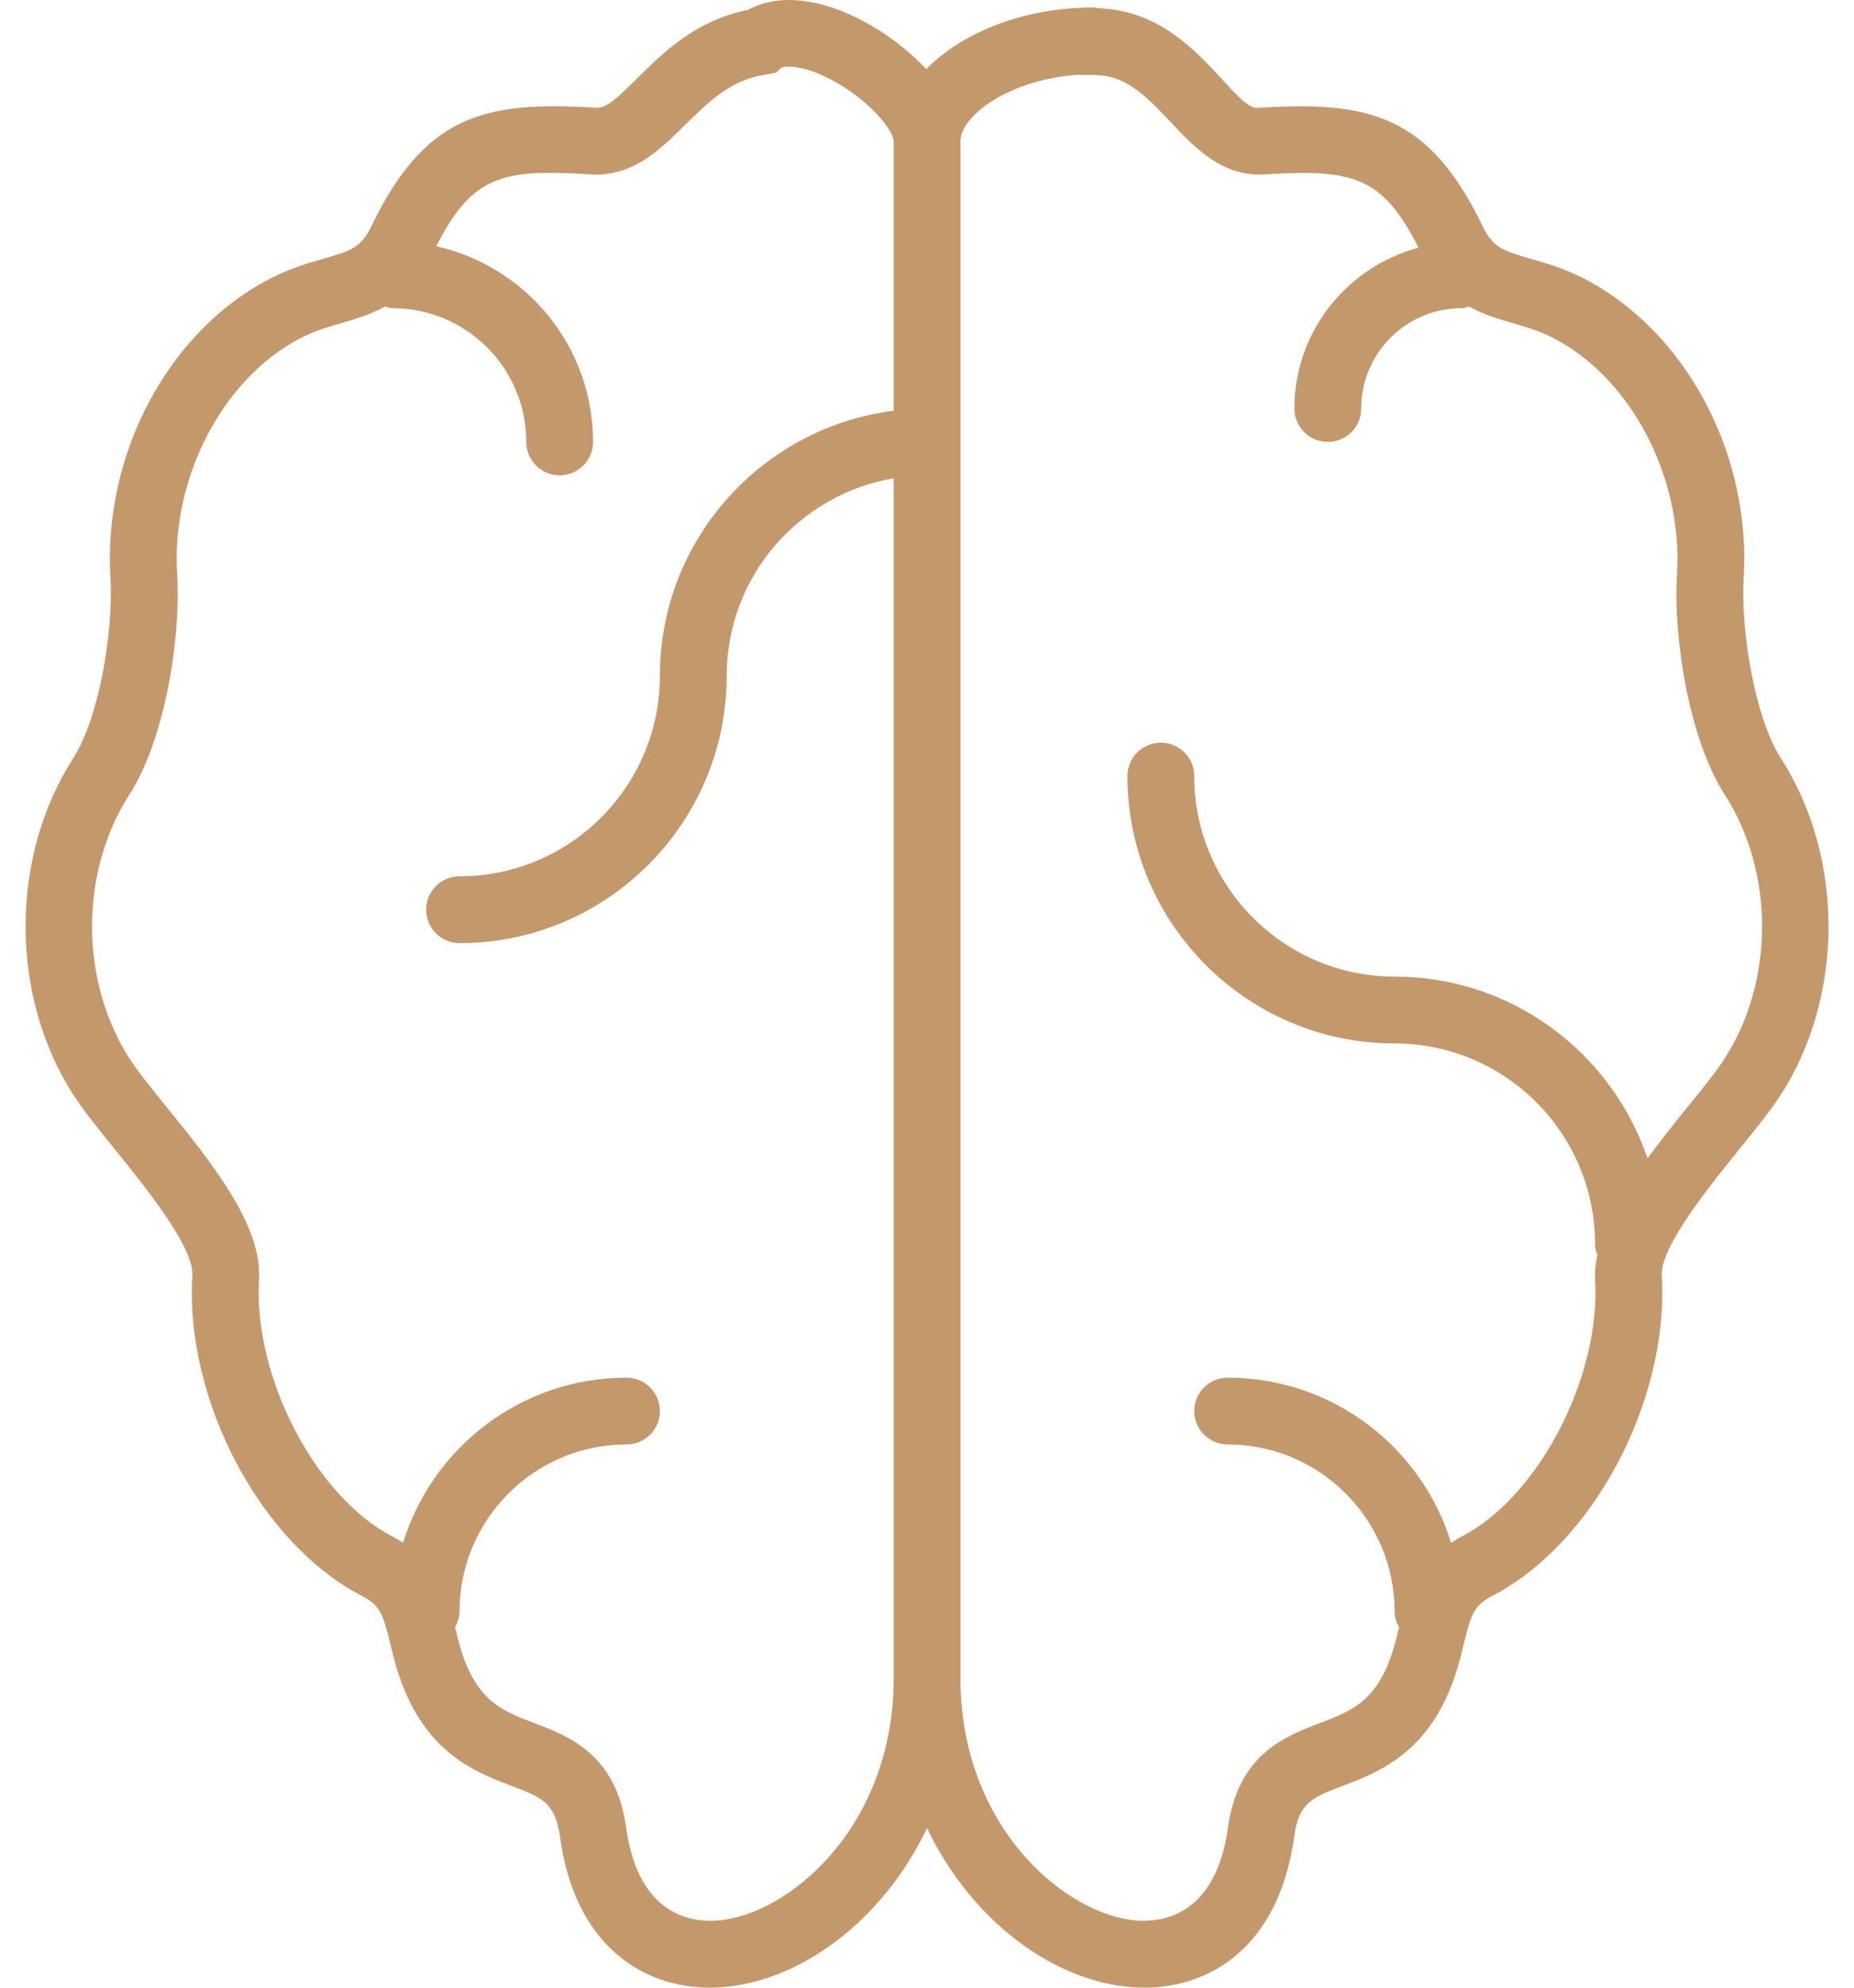 <svg width="28" height="30" viewBox="0 0 28 30" fill="none" xmlns="http://www.w3.org/2000/svg">
<path d="M26.894 11.441C26.503 10.834 26.286 9.518 26.334 8.718C26.448 6.848 25.454 4.991 23.919 4.203C23.622 4.051 23.356 3.974 23.121 3.907C22.717 3.79 22.55 3.742 22.397 3.425C21.592 1.752 20.701 1.518 19.012 1.627C18.854 1.657 18.643 1.395 18.426 1.163C18.052 0.763 17.552 0.229 16.761 0.138L16.506 0.113C15.466 0.113 14.531 0.489 13.988 1.044C13.72 0.754 13.378 0.5 13.036 0.318C12.369 -0.036 11.744 -0.097 11.297 0.149C10.511 0.304 10.008 0.802 9.635 1.17C9.341 1.462 9.157 1.647 8.989 1.626C7.299 1.518 6.41 1.752 5.604 3.424C5.452 3.741 5.285 3.79 4.881 3.906C4.646 3.974 4.38 4.051 4.084 4.203C2.548 4.991 1.555 6.847 1.668 8.717C1.716 9.518 1.499 10.833 1.108 11.44C0.146 12.937 0.146 15.028 1.108 16.525C1.257 16.756 1.475 17.025 1.727 17.337C2.177 17.893 2.931 18.822 2.905 19.248C2.79 21.133 3.94 23.304 5.468 24.088C5.743 24.23 5.789 24.372 5.893 24.805C5.951 25.044 6.022 25.341 6.177 25.66C6.592 26.523 7.243 26.771 7.718 26.952C8.19 27.131 8.386 27.206 8.457 27.723C8.69 29.408 9.75 30 10.722 30C10.777 30 10.832 29.998 10.887 29.994C12.079 29.912 13.327 29 14.001 27.592C14.675 29.001 15.923 29.913 17.115 29.994C17.169 29.998 17.225 30 17.28 30C18.252 30 19.312 29.408 19.545 27.723C19.616 27.206 19.812 27.131 20.284 26.952C20.759 26.771 21.41 26.523 21.826 25.66C21.98 25.341 22.051 25.043 22.109 24.805C22.213 24.373 22.259 24.23 22.534 24.088C24.061 23.304 25.211 21.133 25.097 19.248C25.072 18.822 25.825 17.892 26.275 17.337C26.527 17.025 26.745 16.756 26.894 16.525C27.856 15.029 27.856 12.937 26.894 11.441ZM10.819 28.988C10.074 29.027 9.589 28.542 9.457 27.586C9.304 26.477 8.595 26.207 8.078 26.01C7.659 25.851 7.327 25.724 7.087 25.224C6.979 25.001 6.926 24.781 6.875 24.568C6.874 24.565 6.873 24.563 6.873 24.56C6.912 24.489 6.94 24.411 6.94 24.323C6.94 22.933 8.071 21.801 9.462 21.801C9.74 21.801 9.966 21.576 9.966 21.297C9.966 21.018 9.74 20.793 9.462 20.793C7.876 20.793 6.531 21.844 6.087 23.286C6.037 23.254 5.988 23.221 5.929 23.191C4.766 22.594 3.823 20.78 3.912 19.31C3.962 18.493 3.191 17.542 2.511 16.702C2.287 16.426 2.076 16.165 1.958 15.98C1.201 14.804 1.201 13.162 1.958 11.986C2.484 11.168 2.736 9.651 2.675 8.656C2.587 7.197 3.373 5.702 4.545 5.1C4.754 4.993 4.961 4.933 5.161 4.875C5.373 4.814 5.597 4.746 5.812 4.628C5.851 4.637 5.889 4.652 5.931 4.652C7.043 4.652 7.948 5.557 7.948 6.669C7.948 6.948 8.174 7.174 8.453 7.174C8.731 7.174 8.957 6.948 8.957 6.669C8.957 5.227 7.942 4.018 6.588 3.717C7.04 2.835 7.422 2.609 8.302 2.609C8.486 2.609 8.692 2.618 8.924 2.633C9.551 2.672 9.973 2.256 10.345 1.887C10.699 1.538 11.032 1.207 11.553 1.128L11.719 1.097L11.798 1.024C11.895 0.982 12.166 0.998 12.563 1.208C13.142 1.515 13.497 1.979 13.497 2.129V6.199C11.51 6.449 9.966 8.146 9.966 10.2C9.966 11.869 8.609 13.226 6.94 13.226C6.662 13.226 6.436 13.451 6.436 13.73C6.436 14.009 6.662 14.235 6.94 14.235C9.165 14.235 10.975 12.425 10.975 10.2C10.975 8.703 12.068 7.46 13.497 7.219V25.332C13.497 27.568 11.913 28.913 10.819 28.988ZM26.045 15.98C25.927 16.165 25.715 16.426 25.491 16.702C25.287 16.954 25.077 17.216 24.881 17.482C24.341 15.89 22.835 14.74 21.063 14.74C19.393 14.74 18.036 13.382 18.036 11.713C18.036 11.434 17.81 11.209 17.532 11.209C17.253 11.209 17.027 11.434 17.027 11.713C17.027 13.938 18.838 15.749 21.063 15.749C22.732 15.749 24.089 17.106 24.089 18.775C24.089 18.834 24.104 18.889 24.123 18.942C24.098 19.067 24.083 19.19 24.09 19.31C24.179 20.78 23.236 22.595 22.073 23.191C22.015 23.221 21.966 23.255 21.915 23.286C21.471 21.844 20.126 20.793 18.54 20.793C18.262 20.793 18.036 21.018 18.036 21.297C18.036 21.576 18.262 21.801 18.54 21.801C19.931 21.801 21.062 22.933 21.062 24.323C21.062 24.411 21.09 24.489 21.129 24.56C21.129 24.563 21.128 24.565 21.127 24.568C21.076 24.781 21.023 25.001 20.916 25.224C20.675 25.724 20.344 25.85 19.925 26.01C19.407 26.207 18.698 26.477 18.545 27.586C18.413 28.542 17.923 29.026 17.184 28.988C16.089 28.913 14.505 27.568 14.505 25.332V2.13C14.505 1.75 15.241 1.197 16.286 1.129L16.523 1.133C16.983 1.133 17.27 1.405 17.689 1.852C18.049 2.237 18.463 2.662 19.077 2.634C20.431 2.548 20.873 2.654 21.423 3.738C20.348 4.026 19.549 5 19.549 6.166C19.549 6.444 19.775 6.67 20.054 6.67C20.332 6.67 20.558 6.444 20.558 6.166C20.558 5.331 21.237 4.652 22.071 4.652C22.114 4.652 22.152 4.638 22.19 4.628C22.405 4.747 22.629 4.815 22.841 4.876C23.041 4.934 23.248 4.993 23.457 5.101C24.629 5.702 25.415 7.198 25.327 8.657C25.266 9.651 25.518 11.168 26.044 11.987C26.801 13.162 26.801 14.804 26.045 15.98Z" fill="#C3996C"/>
</svg>
